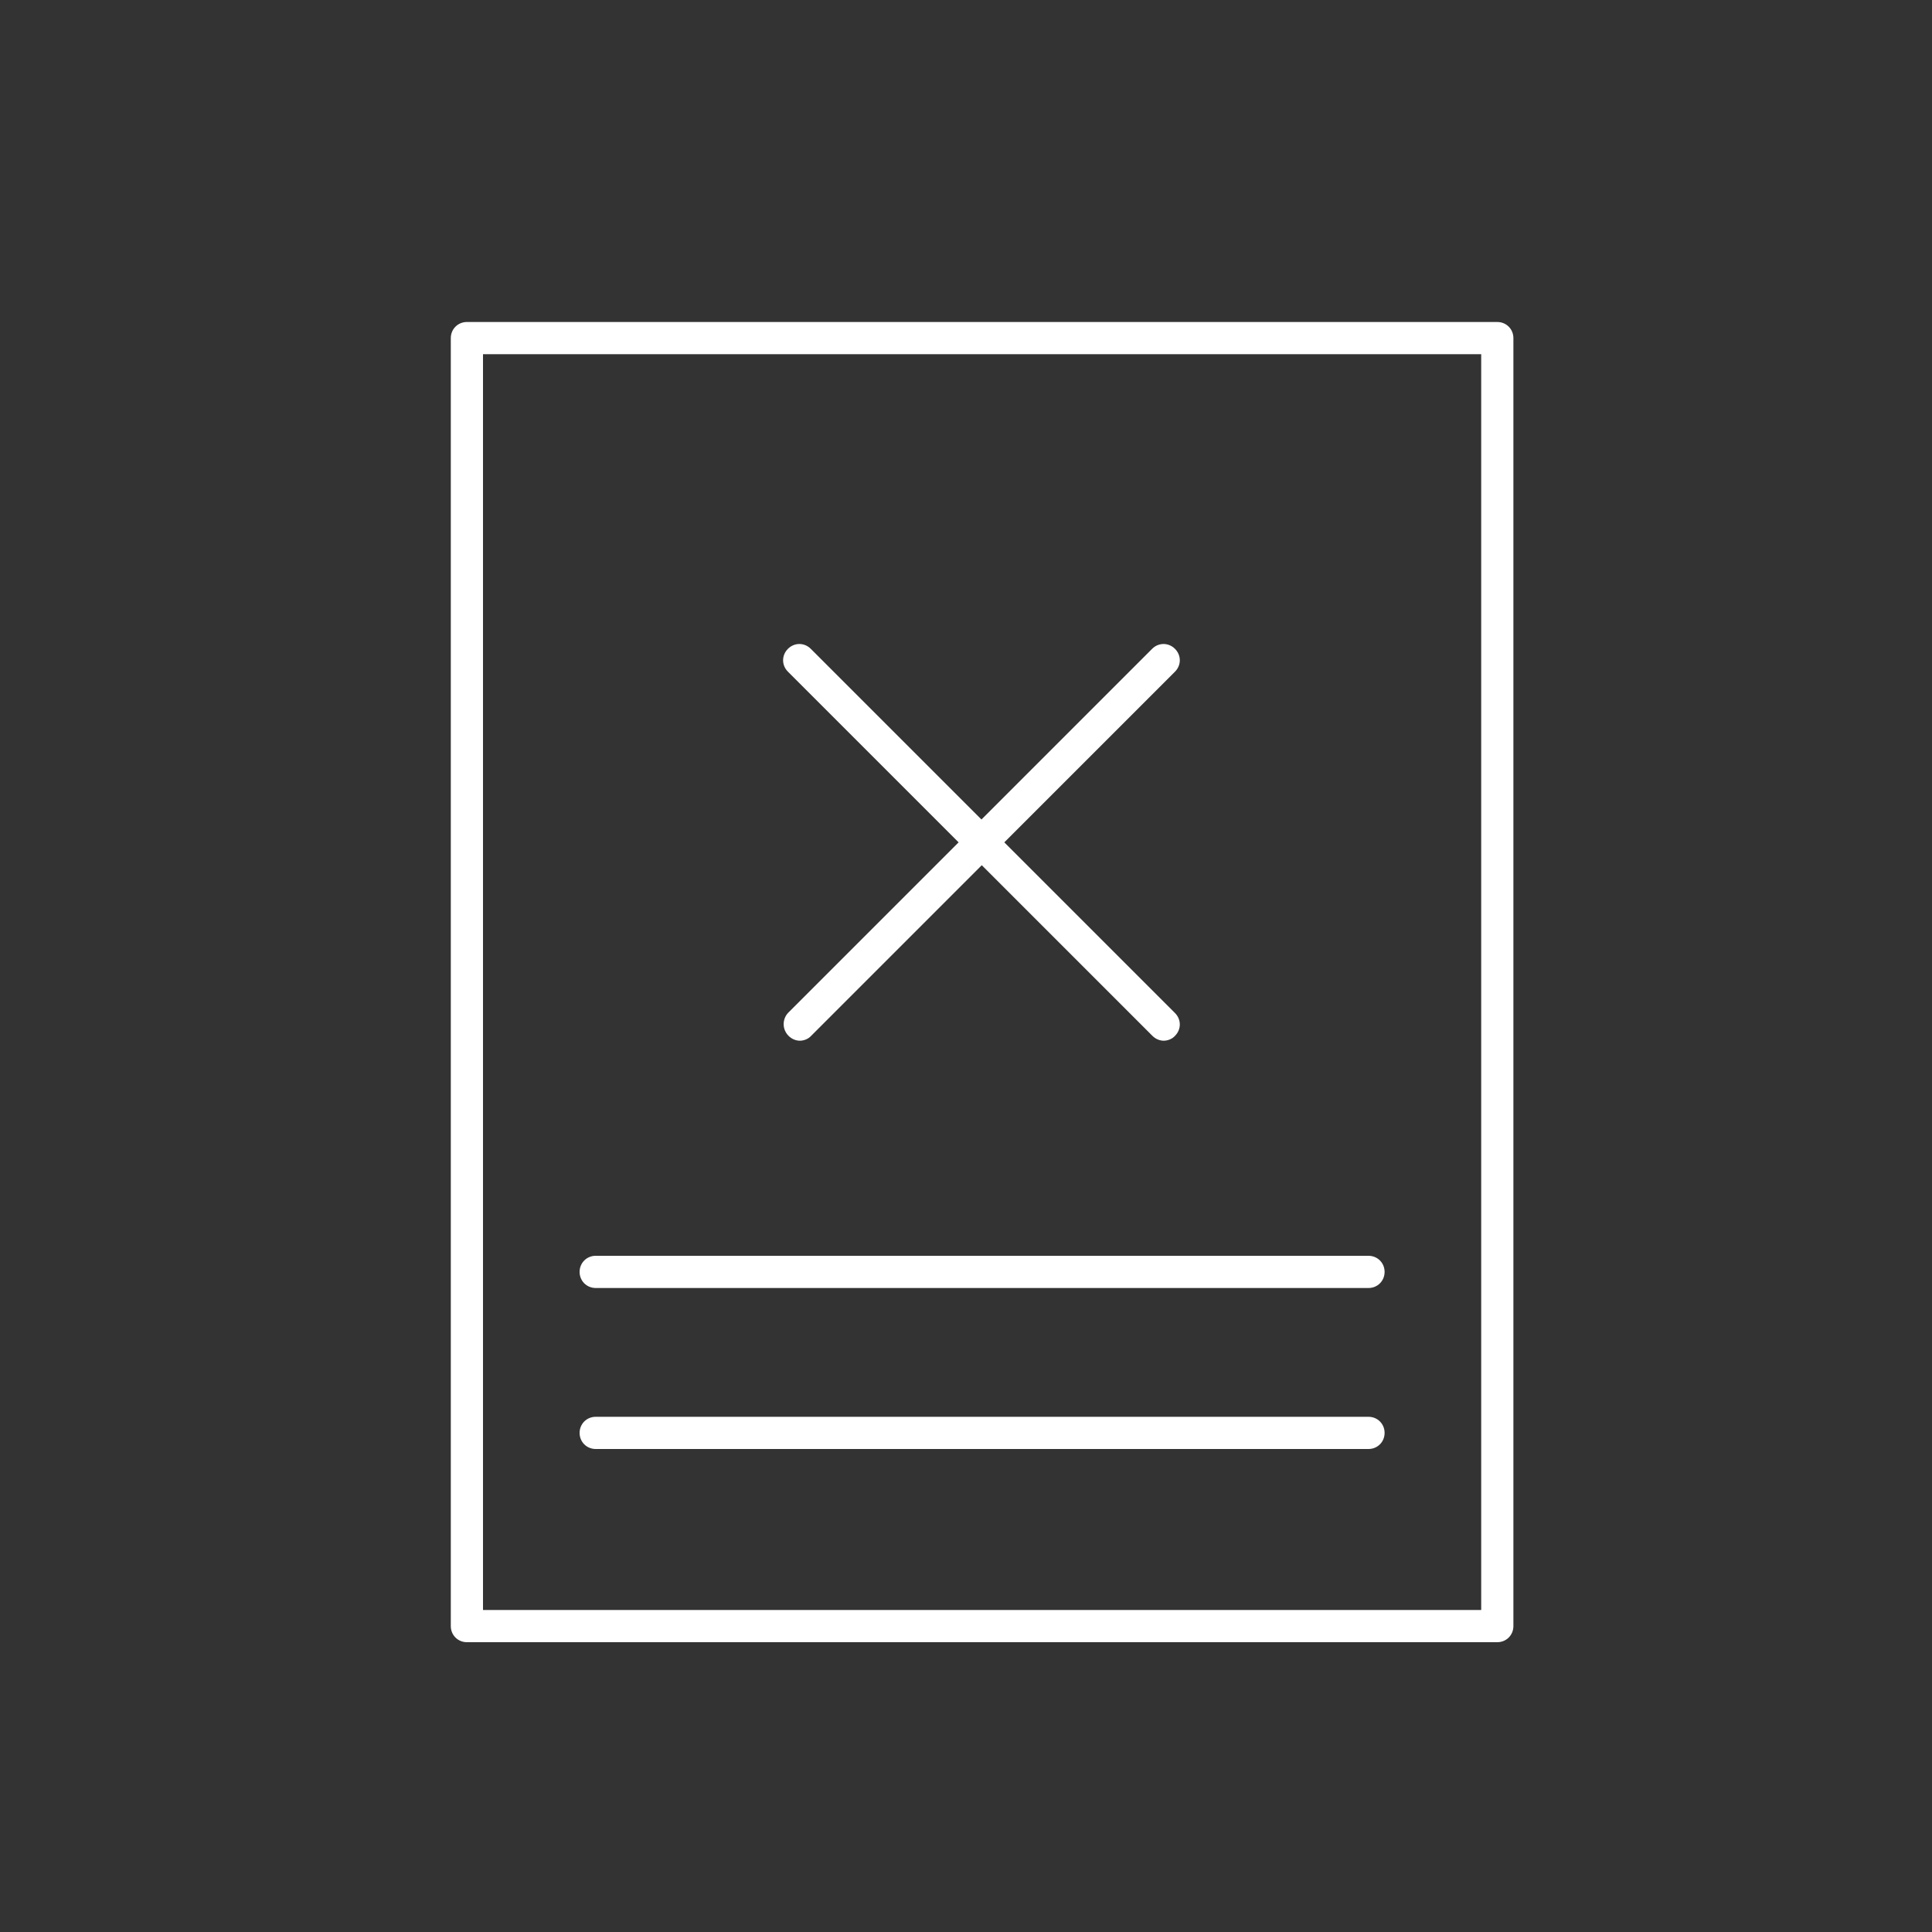 <svg width="60" height="60" viewBox="0 0 60 60" fill="none" xmlns="http://www.w3.org/2000/svg">
<rect x="0" y="0" width="60" height="60" fill="#333333" stroke="none"/>
<path d="M14.5 51H46.5C46.78 51 47 50.78 47 50.5V10.5C47 10.22 46.78 10 46.5 10H14.5C14.22 10 14 10.22 14 10.5V50.5C14 50.78 14.22 51 14.5 51ZM15 11H46V50H15V11Z" fill="white"/>
<path d="M24.49 32.17C24.59 32.27 24.72 32.32 24.84 32.32C24.96 32.32 25.1 32.27 25.19 32.17L30.49 26.87L35.79 32.17C35.89 32.27 36.02 32.32 36.14 32.32C36.26 32.32 36.4 32.27 36.49 32.17C36.69 31.97 36.69 31.66 36.49 31.46L31.19 26.16L36.49 20.86C36.69 20.66 36.69 20.35 36.49 20.15C36.29 19.95 35.98 19.95 35.78 20.15L30.48 25.45L25.18 20.15C24.98 19.95 24.67 19.95 24.47 20.15C24.27 20.35 24.27 20.66 24.47 20.86L29.77 26.16L24.47 31.46C24.29 31.66 24.29 31.97 24.49 32.17Z" fill="white"/>
<path d="M42.5 39H18.5C18.22 39 18 39.22 18 39.5C18 39.78 18.22 40 18.5 40H42.5C42.78 40 43 39.78 43 39.5C43 39.22 42.78 39 42.5 39Z" fill="white"/>
<path d="M42.5 44H18.5C18.22 44 18 44.22 18 44.5C18 44.78 18.22 45 18.5 45H42.5C42.78 45 43 44.78 43 44.5C43 44.22 42.78 44 42.5 44Z" fill="white"/>
</svg>
